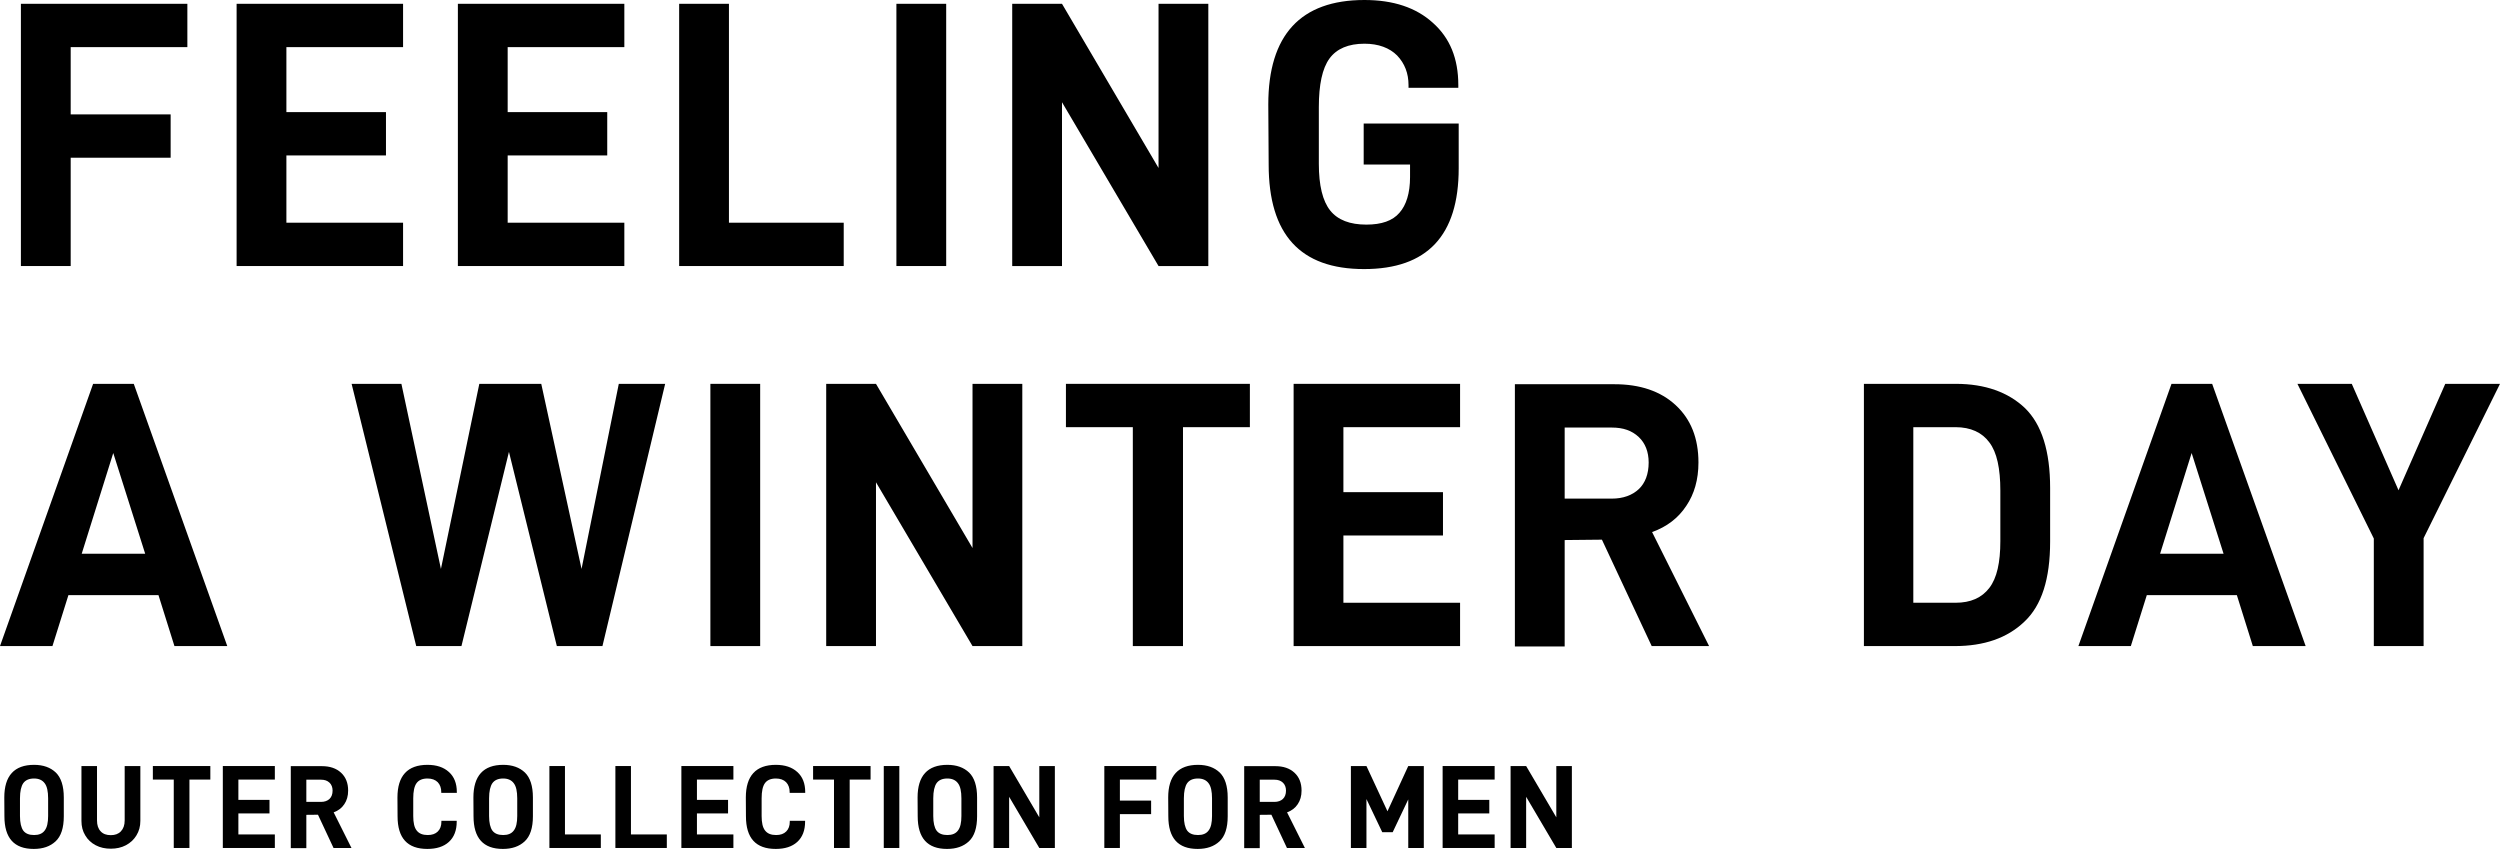 <svg width="421" height="143" viewBox="0 0 421 143" fill="none" xmlns="http://www.w3.org/2000/svg">
<path d="M264.703 129V142.8H262.083L257.003 134.18V142.8H254.383V129H257.003L262.083 137.64V129H264.703Z" fill="black"/>
<path d="M245.558 131.28V134.7H250.798V136.98H245.558V140.52H251.698V142.8H242.938V129H251.698V131.28H245.558Z" fill="black"/>
<path d="M239.77 129V142.8H237.15V134.62L234.53 140.14H232.77L230.11 134.56V142.8H227.49V129H230.11L233.65 136.62L237.15 129H239.77Z" fill="black"/>
<path d="M214.102 137.2L212.142 137.22V142.82H209.522V129.02H214.762C216.102 129.02 217.182 129.38 217.982 130.12C218.782 130.86 219.182 131.86 219.182 133.14C219.182 134.04 218.962 134.8 218.542 135.42C218.122 136.06 217.522 136.52 216.742 136.8L219.742 142.8H216.722L214.102 137.2ZM212.142 135.04H214.622C215.222 135.04 215.702 134.86 216.042 134.54C216.382 134.22 216.562 133.74 216.562 133.14C216.562 132.58 216.382 132.12 216.042 131.8C215.682 131.46 215.222 131.3 214.622 131.3H212.142V135.04Z" fill="black"/>
<path d="M196.745 137.46L196.725 134.3C196.725 130.64 198.405 128.8 201.745 128.8C203.285 128.8 204.505 129.24 205.405 130.1C206.285 130.96 206.745 132.36 206.745 134.3V137.46C206.745 139.42 206.285 140.82 205.365 141.68C204.445 142.54 203.225 142.96 201.685 142.96C198.385 142.96 196.745 141.14 196.745 137.46ZM203.525 139.86C203.925 139.34 204.105 138.54 204.105 137.42V134.44C204.105 133.28 203.925 132.42 203.525 131.9C203.145 131.38 202.545 131.1 201.745 131.1C200.905 131.1 200.305 131.36 199.925 131.88C199.565 132.4 199.365 133.24 199.365 134.44V137.42C199.365 138.56 199.565 139.38 199.925 139.88C200.305 140.38 200.905 140.62 201.745 140.62C202.545 140.62 203.145 140.38 203.525 139.86Z" fill="black"/>
<path d="M188.589 131.28V134.82H193.849V137.1H188.589V142.8H185.969V129H194.729V131.28H188.589Z" fill="black"/>
<path d="M177.638 129V142.8H175.018L169.938 134.18V142.8H167.318V129H169.938L175.018 137.64V129H177.638Z" fill="black"/>
<path d="M154.541 137.46L154.521 134.3C154.521 130.64 156.201 128.8 159.541 128.8C161.081 128.8 162.301 129.24 163.201 130.1C164.081 130.96 164.541 132.36 164.541 134.3V137.46C164.541 139.42 164.081 140.82 163.161 141.68C162.241 142.54 161.021 142.96 159.481 142.96C156.181 142.96 154.541 141.14 154.541 137.46ZM161.321 139.86C161.721 139.34 161.901 138.54 161.901 137.42V134.44C161.901 133.28 161.721 132.42 161.321 131.9C160.941 131.38 160.341 131.1 159.541 131.1C158.701 131.1 158.101 131.36 157.721 131.88C157.361 132.4 157.161 133.24 157.161 134.44V137.42C157.161 138.56 157.361 139.38 157.721 139.88C158.101 140.38 158.701 140.62 159.541 140.62C160.341 140.62 160.941 140.38 161.321 139.86Z" fill="black"/>
<path d="M148.827 129H151.447V142.8H148.827V129Z" fill="black"/>
<path d="M146.605 131.28H143.085V142.8H140.445V131.28H136.925V129H146.605V131.28Z" fill="black"/>
<path d="M125.618 137.46L125.598 134.3C125.598 130.64 127.298 128.8 130.658 128.8C132.178 128.8 133.378 129.2 134.258 130C135.158 130.8 135.598 131.94 135.598 133.38V133.52H132.978V133.4C132.978 132.7 132.778 132.14 132.378 131.72C131.978 131.32 131.398 131.1 130.658 131.1C129.818 131.1 129.198 131.36 128.818 131.88C128.438 132.4 128.258 133.26 128.258 134.44V137.42C128.258 138.54 128.438 139.36 128.838 139.86C129.238 140.38 129.858 140.62 130.698 140.62C131.438 140.62 131.998 140.42 132.398 140.02C132.798 139.62 132.998 139.08 132.998 138.38V138.22H135.578V138.36C135.578 139.84 135.138 140.98 134.258 141.78C133.378 142.58 132.158 142.96 130.638 142.96C127.278 142.96 125.618 141.14 125.618 137.46Z" fill="black"/>
<path d="M117.364 131.28V134.7H122.604V136.98H117.364V140.52H123.504V142.8H114.744V129H123.504V131.28H117.364Z" fill="black"/>
<path d="M103.632 129H106.252V140.52H112.292V142.8H103.632V129Z" fill="black"/>
<path d="M92.519 129H95.139V140.52H101.179V142.8H92.519V129Z" fill="black"/>
<path d="M79.742 137.46L79.722 134.3C79.722 130.64 81.402 128.8 84.742 128.8C86.282 128.8 87.502 129.24 88.402 130.1C89.282 130.96 89.742 132.36 89.742 134.3V137.46C89.742 139.42 89.282 140.82 88.362 141.68C87.442 142.54 86.222 142.96 84.682 142.96C81.382 142.96 79.742 141.14 79.742 137.46ZM86.522 139.86C86.922 139.34 87.102 138.54 87.102 137.42V134.44C87.102 133.28 86.922 132.42 86.522 131.9C86.142 131.38 85.542 131.1 84.742 131.1C83.902 131.1 83.302 131.36 82.922 131.88C82.562 132.4 82.362 133.24 82.362 134.44V137.42C82.362 138.56 82.562 139.38 82.922 139.88C83.302 140.38 83.902 140.62 84.742 140.62C85.542 140.62 86.142 140.38 86.522 139.86Z" fill="black"/>
<path d="M66.95 137.46L66.93 134.3C66.93 130.64 68.63 128.8 71.99 128.8C73.51 128.8 74.71 129.2 75.59 130C76.49 130.8 76.93 131.94 76.93 133.38V133.52H74.31V133.4C74.31 132.7 74.11 132.14 73.71 131.72C73.31 131.32 72.73 131.1 71.99 131.1C71.15 131.1 70.53 131.36 70.15 131.88C69.77 132.4 69.59 133.26 69.59 134.44V137.42C69.59 138.54 69.77 139.36 70.17 139.86C70.57 140.38 71.19 140.62 72.03 140.62C72.77 140.62 73.33 140.42 73.73 140.02C74.13 139.62 74.33 139.08 74.33 138.38V138.22H76.91V138.36C76.91 139.84 76.47 140.98 75.59 141.78C74.71 142.58 73.49 142.96 71.97 142.96C68.61 142.96 66.95 141.14 66.95 137.46Z" fill="black"/>
<path d="M53.547 137.2L51.587 137.22V142.82H48.968V129.02H54.208C55.547 129.02 56.627 129.38 57.428 130.12C58.227 130.86 58.627 131.86 58.627 133.14C58.627 134.04 58.407 134.8 57.987 135.42C57.568 136.06 56.968 136.52 56.188 136.8L59.188 142.8H56.167L53.547 137.2ZM51.587 135.04H54.068C54.667 135.04 55.148 134.86 55.487 134.54C55.828 134.22 56.008 133.74 56.008 133.14C56.008 132.58 55.828 132.12 55.487 131.8C55.127 131.46 54.667 131.3 54.068 131.3H51.587V135.04Z" fill="black"/>
<path d="M40.143 131.28V134.7H45.383V136.98H40.143V140.52H46.283V142.8H37.523V129H46.283V131.28H40.143Z" fill="black"/>
<path d="M35.421 131.28H31.901V142.8H29.261V131.28H25.741V129H35.421V131.28Z" fill="black"/>
<path d="M16.116 142.34C15.356 141.94 14.776 141.4 14.356 140.68C13.916 139.96 13.716 139.16 13.716 138.24V129H16.336V138.16C16.336 138.96 16.536 139.56 16.956 140C17.356 140.44 17.936 140.64 18.656 140.64C19.376 140.64 19.936 140.44 20.356 140C20.776 139.56 20.996 138.96 20.996 138.16V129H23.636V138.24C23.636 139.16 23.416 139.96 22.976 140.68C22.536 141.4 21.956 141.94 21.196 142.34C20.436 142.74 19.596 142.92 18.656 142.92C17.716 142.92 16.876 142.74 16.116 142.34Z" fill="black"/>
<path d="M0.744 137.46L0.724 134.3C0.724 130.64 2.404 128.8 5.744 128.8C7.284 128.8 8.504 129.24 9.404 130.1C10.284 130.96 10.744 132.36 10.744 134.3V137.46C10.744 139.42 10.284 140.82 9.364 141.68C8.444 142.54 7.224 142.96 5.684 142.96C2.384 142.96 0.744 141.14 0.744 137.46ZM7.524 139.86C7.924 139.34 8.104 138.54 8.104 137.42V134.44C8.104 133.28 7.924 132.42 7.524 131.9C7.144 131.38 6.544 131.1 5.744 131.1C4.904 131.1 4.304 131.36 3.924 131.88C3.564 132.4 3.364 133.24 3.364 134.44V137.42C3.364 138.56 3.564 139.38 3.924 139.88C4.304 140.38 4.904 140.62 5.744 140.62C6.544 140.62 7.144 140.38 7.524 139.86Z" fill="black"/>
<path d="M408.135 90.624V108.8H399.751V90.688L386.887 64.64H396.039L403.911 82.56L411.783 64.64H420.999L408.135 90.624Z" fill="black"/>
<path d="M376.688 100.224H361.52L358.832 108.8H350L365.68 64.64H372.528L388.272 108.8H379.376L376.688 100.224ZM374.448 93.248L369.072 76.288L363.76 93.248H374.448Z" fill="black"/>
<path d="M313.882 64.64H329.37C334.298 64.64 338.202 66.048 341.018 68.736C343.834 71.488 345.242 75.968 345.242 82.176V91.2C345.242 97.472 343.834 101.952 340.89 104.704C338.01 107.456 334.106 108.8 329.178 108.8H313.882V64.64ZM329.306 101.504C331.866 101.504 333.722 100.672 335.002 99.008C336.282 97.344 336.858 94.72 336.858 91.136V82.624C336.858 78.912 336.282 76.16 335.002 74.496C333.786 72.832 331.866 71.936 329.306 71.936H322.202V101.504H329.306Z" fill="black"/>
<path d="M269.763 90.88L263.491 90.944V108.864H255.107V64.704H271.875C276.163 64.704 279.619 65.856 282.179 68.224C284.739 70.592 286.019 73.792 286.019 77.888C286.019 80.768 285.315 83.2 283.971 85.184C282.627 87.232 280.707 88.704 278.211 89.6L287.811 108.8H278.147L269.763 90.88ZM263.491 83.968H271.427C273.347 83.968 274.883 83.392 275.971 82.368C277.059 81.344 277.635 79.808 277.635 77.888C277.635 76.096 277.059 74.624 275.971 73.6C274.819 72.512 273.347 72 271.427 72H263.491V83.968Z" fill="black"/>
<path d="M226.229 71.936V82.88H242.997V90.176H226.229V101.504H245.877V108.8H217.845V64.64H245.877V71.936H226.229Z" fill="black"/>
<path d="M210.479 71.936H199.215V108.8H190.767V71.936H179.503V64.64H210.479V71.936Z" fill="black"/>
<path d="M172.156 64.64V108.8H163.772L147.516 81.216V108.8H139.132V64.64H147.516L163.772 92.288V64.64H172.156Z" fill="black"/>
<path d="M119.629 64.64H128.013V108.8H119.629V64.64Z" fill="black"/>
<path d="M112.012 64.64L101.452 108.8H93.772L85.708 76.096L77.708 108.8H70.092L59.212 64.64H67.596L74.252 95.808L80.716 64.64H91.148L97.932 95.808L104.204 64.64H112.012Z" fill="black"/>
<path d="M26.688 100.224H11.52L8.832 108.8H0L15.68 64.64H22.528L38.272 108.8H29.376L26.688 100.224ZM24.448 93.248L19.072 76.288L13.76 93.248H24.448Z" fill="black"/>
<path d="M213.644 27.712L213.58 17.6C213.58 5.888 219.02 0 229.772 0C234.636 0 238.476 1.28 241.292 3.84C244.172 6.4 245.58 9.856 245.58 14.336V14.784H237.196V14.336C237.196 12.352 236.556 10.688 235.276 9.344C233.996 8.064 232.14 7.36 229.772 7.36C227.084 7.36 225.1 8.192 223.884 9.856C222.668 11.52 222.092 14.272 222.092 18.048V27.584C222.092 31.232 222.732 33.856 224.012 35.456C225.292 37.056 227.34 37.824 230.092 37.824C232.652 37.824 234.508 37.184 235.66 35.84C236.812 34.56 237.452 32.512 237.452 29.824V27.712H229.644V20.8H245.644V28.352C245.644 39.68 240.332 45.312 229.708 45.312C218.956 45.312 213.644 39.488 213.644 27.712Z" fill="black"/>
<path d="M203.481 0.64V44.8H195.097L178.841 17.216V44.8H170.457V0.64H178.841L195.097 28.288V0.64H203.481Z" fill="black"/>
<path d="M150.954 0.64H159.338V44.8H150.954V0.64Z" fill="black"/>
<path d="M114.37 0.64H122.754V37.504H142.082V44.8H114.37V0.64Z" fill="black"/>
<path d="M85.491 7.936V18.88H102.259V26.176H85.491V37.504H105.139V44.8H77.107V0.64H105.139V7.936H85.491Z" fill="black"/>
<path d="M48.229 7.936V18.88H64.997V26.176H48.229V37.504H67.877V44.8H39.845V0.64H67.877V7.936H48.229Z" fill="black"/>
<path d="M11.904 7.936V19.264H28.736V26.56H11.904V44.8H3.52V0.64H31.552V7.936H11.904Z" fill="black"/>
</svg>
